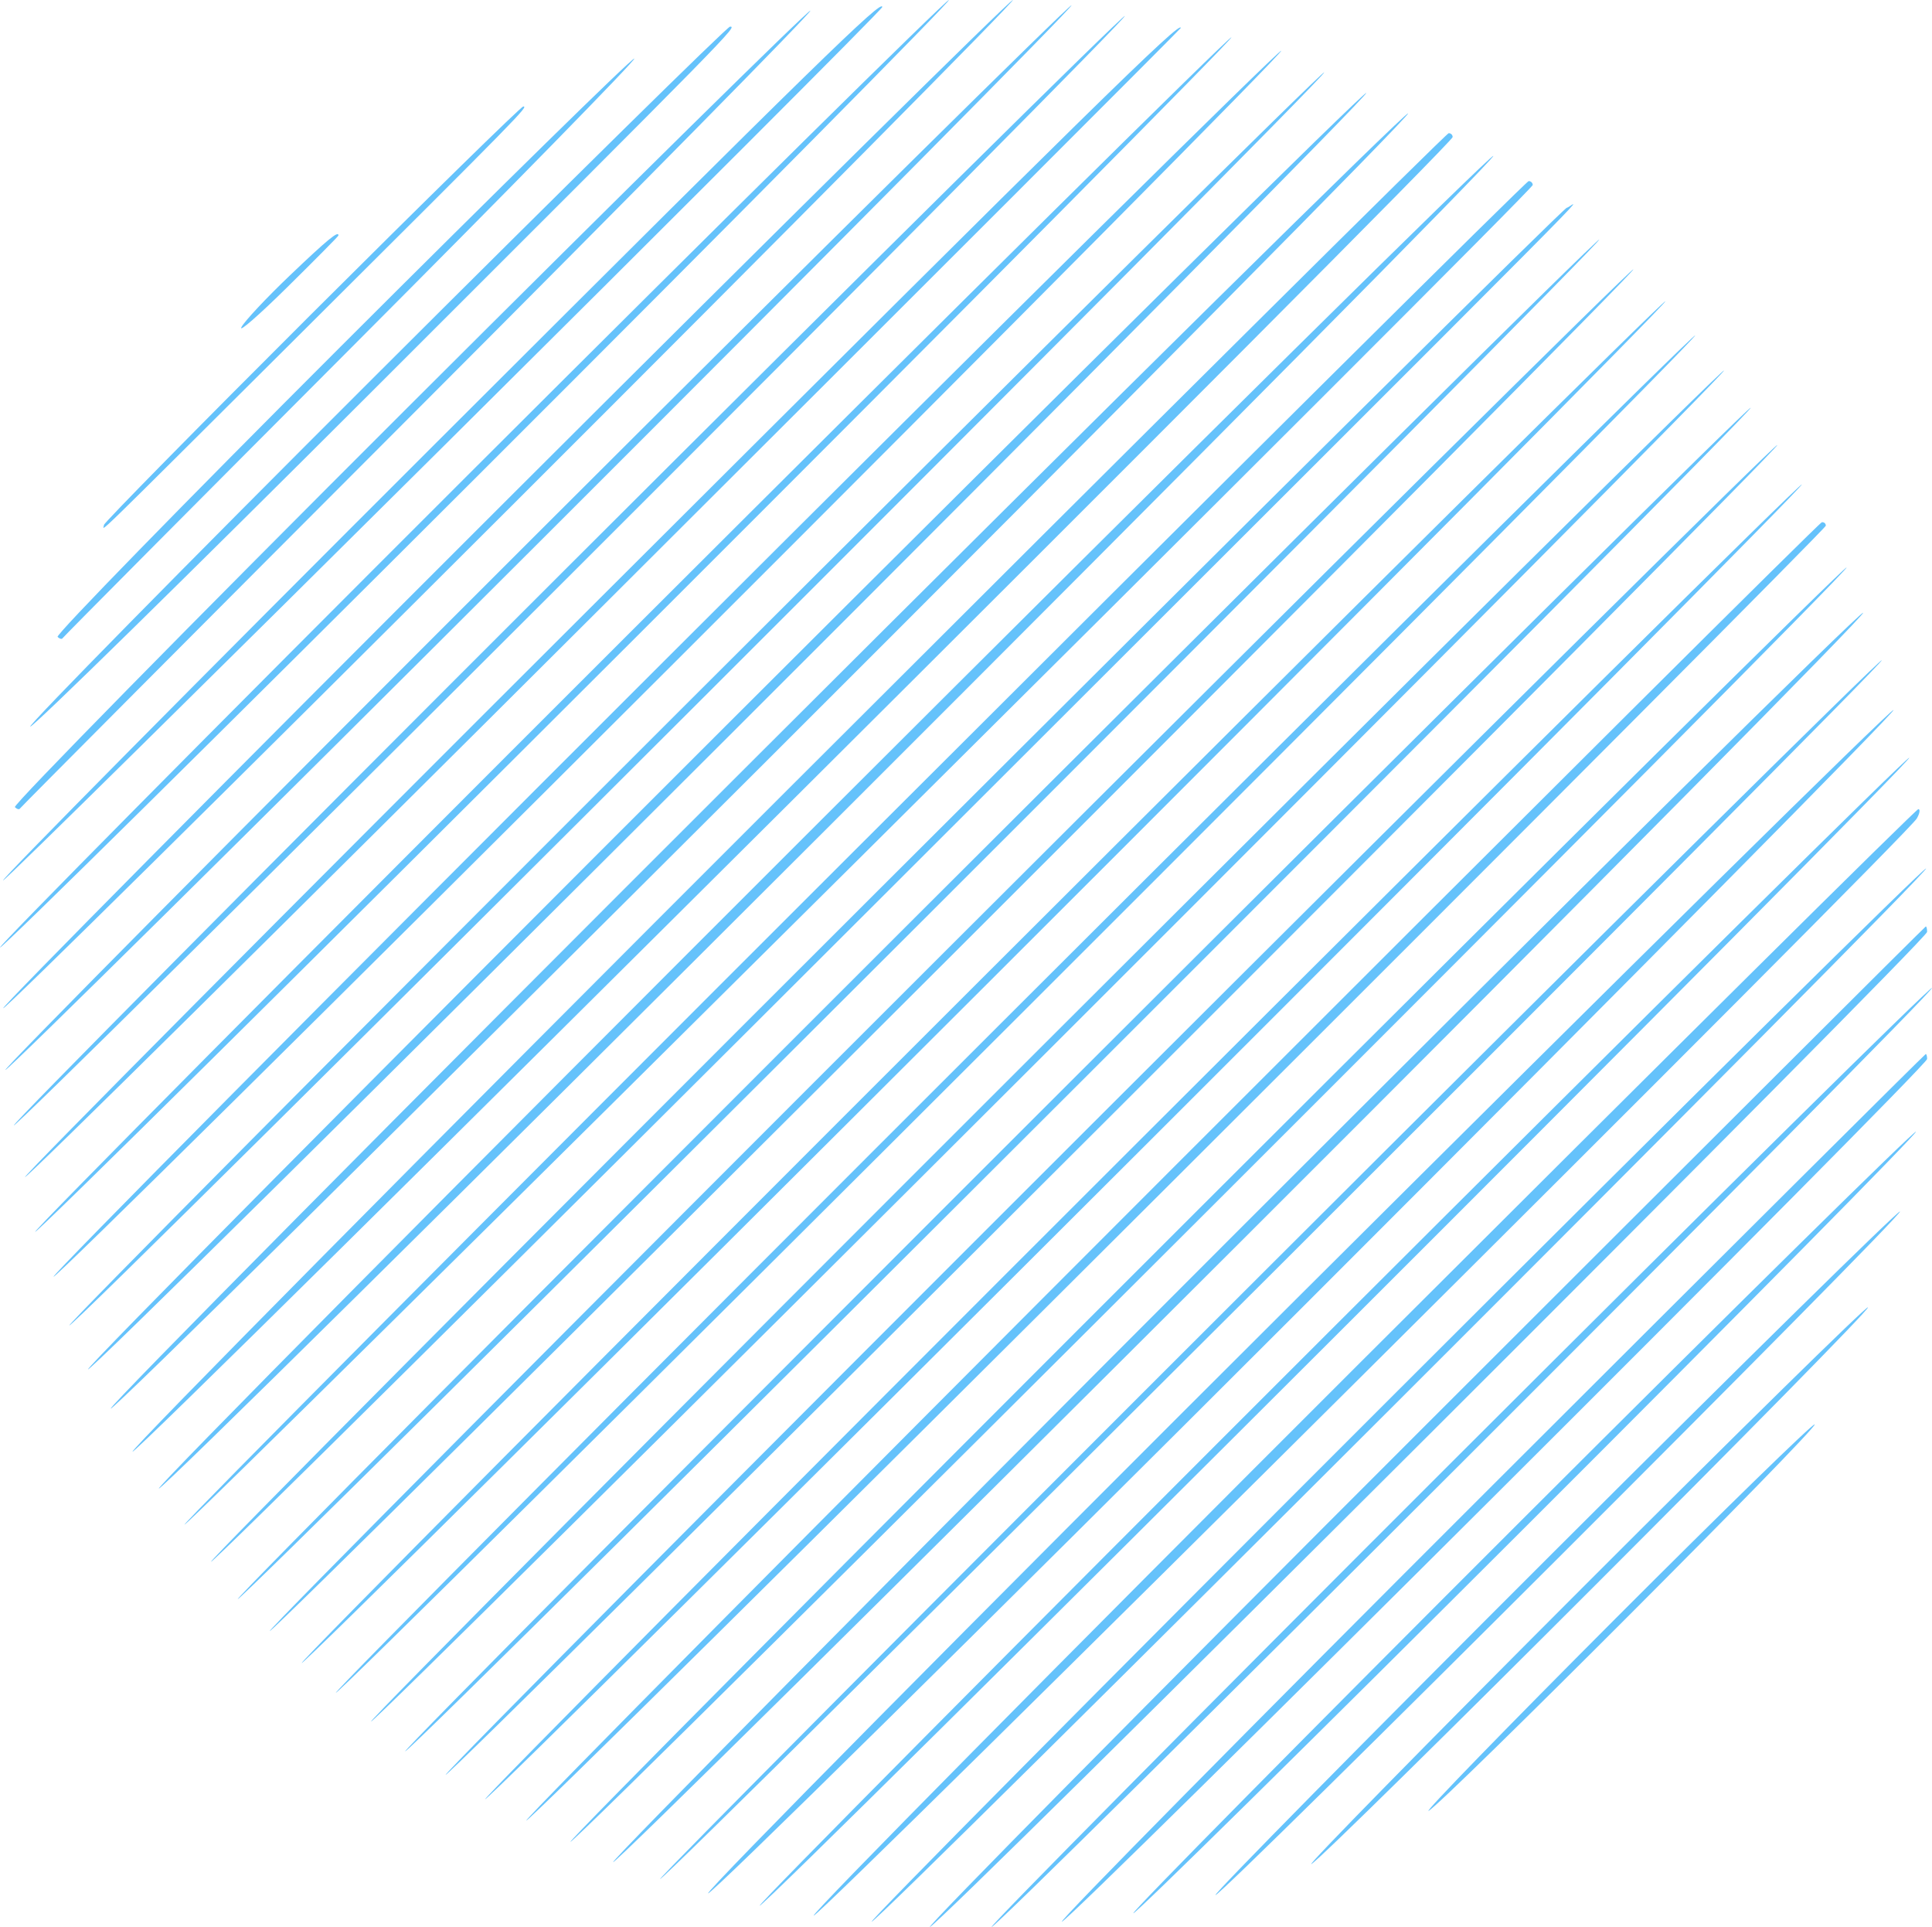 <?xml version="1.0" encoding="UTF-8"?> <svg xmlns="http://www.w3.org/2000/svg" width="359" height="358" viewBox="0 0 359 358" fill="none"> <path fill-rule="evenodd" clip-rule="evenodd" d="M87.172 88.016C38.685 136.426 -0.539 176.033 0.006 176.033C0.55 176.033 40.666 136.426 89.153 88.016C137.639 39.607 176.864 0 176.319 0C175.774 0 135.658 39.607 87.172 88.016ZM93.651 93.415C42.19 144.794 0.309 187.054 0.581 187.326C0.854 187.598 43.403 145.561 95.137 93.91C146.869 42.26 188.75 0 188.206 0C187.661 0 145.111 42.037 93.651 93.415ZM81.268 82.043C36.615 126.619 0.298 163.307 0.563 163.572C0.983 163.993 163.941 2.147 163.941 1.309C163.941 -0.238 152.44 10.992 81.268 82.043ZM99.058 99.884C44.579 154.276 0.451 198.779 0.996 198.779C1.541 198.779 46.56 154.276 101.04 99.884C155.519 45.492 199.647 0.989 199.102 0.989C198.557 0.989 153.538 45.492 99.058 99.884ZM75.833 75.61C35.257 116.109 2.377 149.56 2.764 149.947C3.152 150.333 3.581 150.447 3.716 150.198C3.853 149.95 37.172 116.498 77.758 75.862C118.346 35.225 151.115 1.978 150.58 1.978C150.044 1.978 116.407 35.113 75.833 75.61ZM105.042 105.777C48.406 162.323 2.29 208.81 2.562 209.082C2.835 209.354 49.619 163.09 106.528 106.272C163.436 49.454 209.552 2.967 209.007 2.967C208.463 2.967 161.678 49.232 105.042 105.777ZM69.89 69.677C34.218 105.279 5.293 134.67 5.614 134.991C5.935 135.311 34.447 107.359 68.972 72.876C136.844 5.087 136.983 4.945 135.65 4.945C135.156 4.945 105.563 34.074 69.89 69.677ZM111.484 111.137C52.941 169.533 4.862 217.924 4.643 218.676C4.425 219.427 52.658 171.757 111.829 112.742C171 53.728 219.412 5.33 219.412 5.194C219.412 3.732 203.704 19.152 111.484 111.137ZM116.929 117.644C55.934 178.542 6.252 228.589 6.525 228.861C6.797 229.133 57.148 179.309 118.415 118.139C179.683 56.97 229.365 6.923 228.82 6.923C228.275 6.923 177.924 56.748 116.929 117.644ZM123.454 122.756C60.712 185.399 9.626 236.902 9.931 237.207C10.235 237.51 61.821 186.507 124.565 123.865C187.309 61.224 238.395 9.721 238.089 9.416C237.782 9.109 186.197 60.113 123.454 122.756ZM63.438 64.251C34.053 93.606 10.322 117.934 10.703 118.314C11.082 118.693 11.505 118.801 11.641 118.552C11.777 118.304 35.957 93.976 65.376 64.49C94.794 35.004 118.413 10.879 117.863 10.879C117.314 10.879 92.822 34.896 63.438 64.251ZM128.735 129.593C64.471 193.753 12.337 246.249 12.882 246.249C14.178 246.249 246.721 14.079 246.074 13.432C245.801 13.16 192.999 65.432 128.735 129.593ZM134.803 134.91C69.651 199.951 16.346 253.724 16.346 254.405C16.346 255.086 69.93 202.146 135.42 136.763C200.912 71.379 254.217 17.606 253.877 17.267C253.538 16.929 199.955 69.867 134.803 134.91ZM57.918 58.291C36.688 79.473 19.318 97.126 19.318 97.519C19.318 98.444 15.271 102.381 56.194 61.637C97 21.008 98.206 19.779 97.232 19.779C96.84 19.779 79.149 37.109 57.918 58.291ZM140.449 140.713C74.156 206.882 20.213 261.318 20.578 261.682C20.942 262.045 75.481 208.206 141.776 142.037C208.07 75.869 262.013 21.433 261.647 21.069C261.283 20.705 206.743 74.544 140.449 140.713ZM146.185 146.87C78.941 214.03 24.242 269.296 24.631 269.684C25.336 270.388 269.929 26.873 269.93 25.465C269.931 25.057 269.598 24.733 269.188 24.744C268.779 24.753 213.428 79.711 146.185 146.87ZM152.838 152.093C84.65 220.177 29.155 276.179 29.518 276.541C29.881 276.903 85.971 221.496 154.164 153.416C222.355 85.335 277.85 29.333 277.484 28.967C277.118 28.602 221.028 84.008 152.838 152.093ZM158.564 158.241C89.956 226.758 34.023 283.017 34.266 283.26C34.807 283.8 284.843 35.411 284.812 34.366C284.8 33.958 284.456 33.633 284.047 33.645C283.638 33.656 227.171 89.724 158.564 158.241ZM164.464 164.132C95.287 233.168 38.917 289.88 39.195 290.159C39.475 290.437 96.169 234.276 165.183 165.358C309.43 21.311 292.287 38.564 291.146 38.59C290.647 38.602 233.64 95.096 164.464 164.132ZM53.904 51.132C49.511 55.321 45.443 59.66 44.862 60.774C44.281 61.888 48.094 58.571 53.333 53.403C58.573 48.236 62.869 43.898 62.881 43.761C62.968 42.764 60.87 44.487 53.904 51.132ZM169.925 170.553C100.485 239.882 43.894 296.826 44.166 297.098C44.438 297.37 101.698 240.648 171.41 171.048C241.123 101.448 297.714 44.503 297.169 44.503C296.624 44.503 239.364 101.226 169.925 170.553ZM176.323 176.033C106.633 245.611 49.837 302.76 50.109 303.032C50.382 303.304 107.624 246.6 177.313 177.022C247.003 107.444 303.799 50.295 303.526 50.023C303.254 49.751 246.012 106.456 176.323 176.033ZM182.266 181.967C112.577 251.544 55.781 308.694 56.053 308.966C56.325 309.238 113.567 252.533 183.257 182.956C252.946 113.378 309.742 56.229 309.47 55.957C309.197 55.685 251.956 112.389 182.266 181.967ZM187.714 188.395C118.253 257.745 61.866 314.486 62.41 314.486C62.955 314.486 120.234 257.745 189.695 188.395C259.157 119.045 315.544 62.304 314.999 62.304C314.454 62.304 257.176 119.045 187.714 188.395ZM194.153 193.834C125.008 262.868 68.658 319.572 68.93 319.844C69.203 320.116 125.999 263.857 195.143 194.823C264.288 125.79 320.638 69.085 320.366 68.813C320.094 68.541 263.298 124.801 194.153 193.834ZM199.56 200.303C130.665 269.086 74.743 325.365 75.288 325.365C76.583 325.365 325.967 76.382 325.319 75.736C325.046 75.464 268.455 131.519 199.56 200.303ZM206.04 205.702C137.985 273.647 82.526 329.462 82.798 329.734C83.071 330.006 138.975 274.636 207.03 206.691C275.085 138.745 330.544 82.93 330.272 82.658C329.999 82.386 274.095 137.756 206.04 205.702ZM211.488 212.13C144.206 279.304 89.602 334.265 90.146 334.265C90.691 334.265 146.187 279.304 213.469 212.13C280.751 144.955 335.355 89.995 334.811 89.995C334.266 89.995 278.77 144.955 211.488 212.13ZM218.001 216.933C152.119 282.826 98.023 337.405 97.787 338.221C97.552 339.037 151.789 285.412 218.315 219.054C284.841 152.696 339.271 98.069 339.271 97.661C339.271 97.251 338.937 96.965 338.528 97.023C338.119 97.081 283.883 151.04 218.001 216.933ZM223.829 223.543C158.476 288.791 105.451 342.177 105.995 342.177C107.291 342.177 343.797 106.051 343.149 105.404C342.877 105.132 289.183 158.294 223.829 223.543ZM229.026 229.659C165.395 293.308 113.594 345.645 113.913 345.964C114.233 346.283 166.963 294.161 231.092 230.137C295.221 166.113 347.021 113.776 346.204 113.831C345.388 113.888 292.657 166.01 229.026 229.659ZM235.261 235.865C172.882 298.144 122.205 349.099 122.646 349.099C123.832 349.099 350.832 122.674 349.67 122.651C349.124 122.639 297.641 173.585 235.261 235.865ZM241.046 241.146C180.429 301.559 131.17 351.325 131.583 351.738C131.997 352.15 181.86 302.989 242.392 242.489C302.922 181.989 352.181 132.222 351.855 131.896C351.529 131.571 301.665 180.734 241.046 241.146ZM247.221 247.152C188.333 305.943 140.604 354.044 141.155 354.044C142.461 354.044 355.438 141.408 354.785 140.756C354.512 140.483 306.108 188.361 247.221 247.152ZM252.957 252.924C196.43 309.357 150.636 355.688 151.195 355.883C152.221 356.243 354.354 155.248 356.182 152.051C356.726 151.1 356.848 150.32 356.452 150.32C356.057 150.32 309.485 196.493 252.957 252.924ZM259.285 258.812C205.214 312.822 161.422 357.011 161.969 357.011C163.298 357.011 358.303 162.269 357.907 161.339C357.736 160.94 313.357 204.803 259.285 258.812ZM264.603 265.079C213.457 316.185 172.138 358 172.781 358C174.238 358 358.092 174.581 358.092 173.13C358.092 172.551 357.981 172.095 357.844 172.118C357.707 172.141 315.75 213.973 264.603 265.079ZM270.881 270.518C222.69 318.633 183.706 358 184.251 358C185.547 358 359.645 184.177 358.998 183.53C358.726 183.258 319.073 222.403 270.881 270.518ZM276.865 276.412C232.466 320.741 196.667 357.011 197.312 357.011C198.686 357.011 358.092 198.109 358.092 196.739C358.092 196.229 357.979 195.812 357.842 195.812C357.705 195.812 321.265 232.082 276.865 276.412ZM282.809 282.345C242.812 322.28 210.31 355.176 210.582 355.448C210.855 355.72 243.802 323.269 283.799 283.334C323.796 243.399 356.298 210.504 356.026 210.232C355.753 209.96 322.806 242.411 282.809 282.345ZM288.713 288.319C253.597 323.38 225.312 352.066 225.857 352.066C227.152 352.066 353.702 225.712 353.054 225.065C352.781 224.793 323.827 253.257 288.713 288.319ZM294.158 294.85C265.305 323.713 242.592 346.863 243.681 346.297C246.325 344.92 347.743 243.499 347.109 242.866C346.837 242.594 323.009 265.987 294.158 294.85ZM300.1 300.783C279.966 320.944 264.384 336.975 265.474 336.408C268.115 335.034 337.837 265.255 337.203 264.621C336.93 264.349 320.233 280.623 300.1 300.783Z" fill="#65C2FB"></path> </svg> 